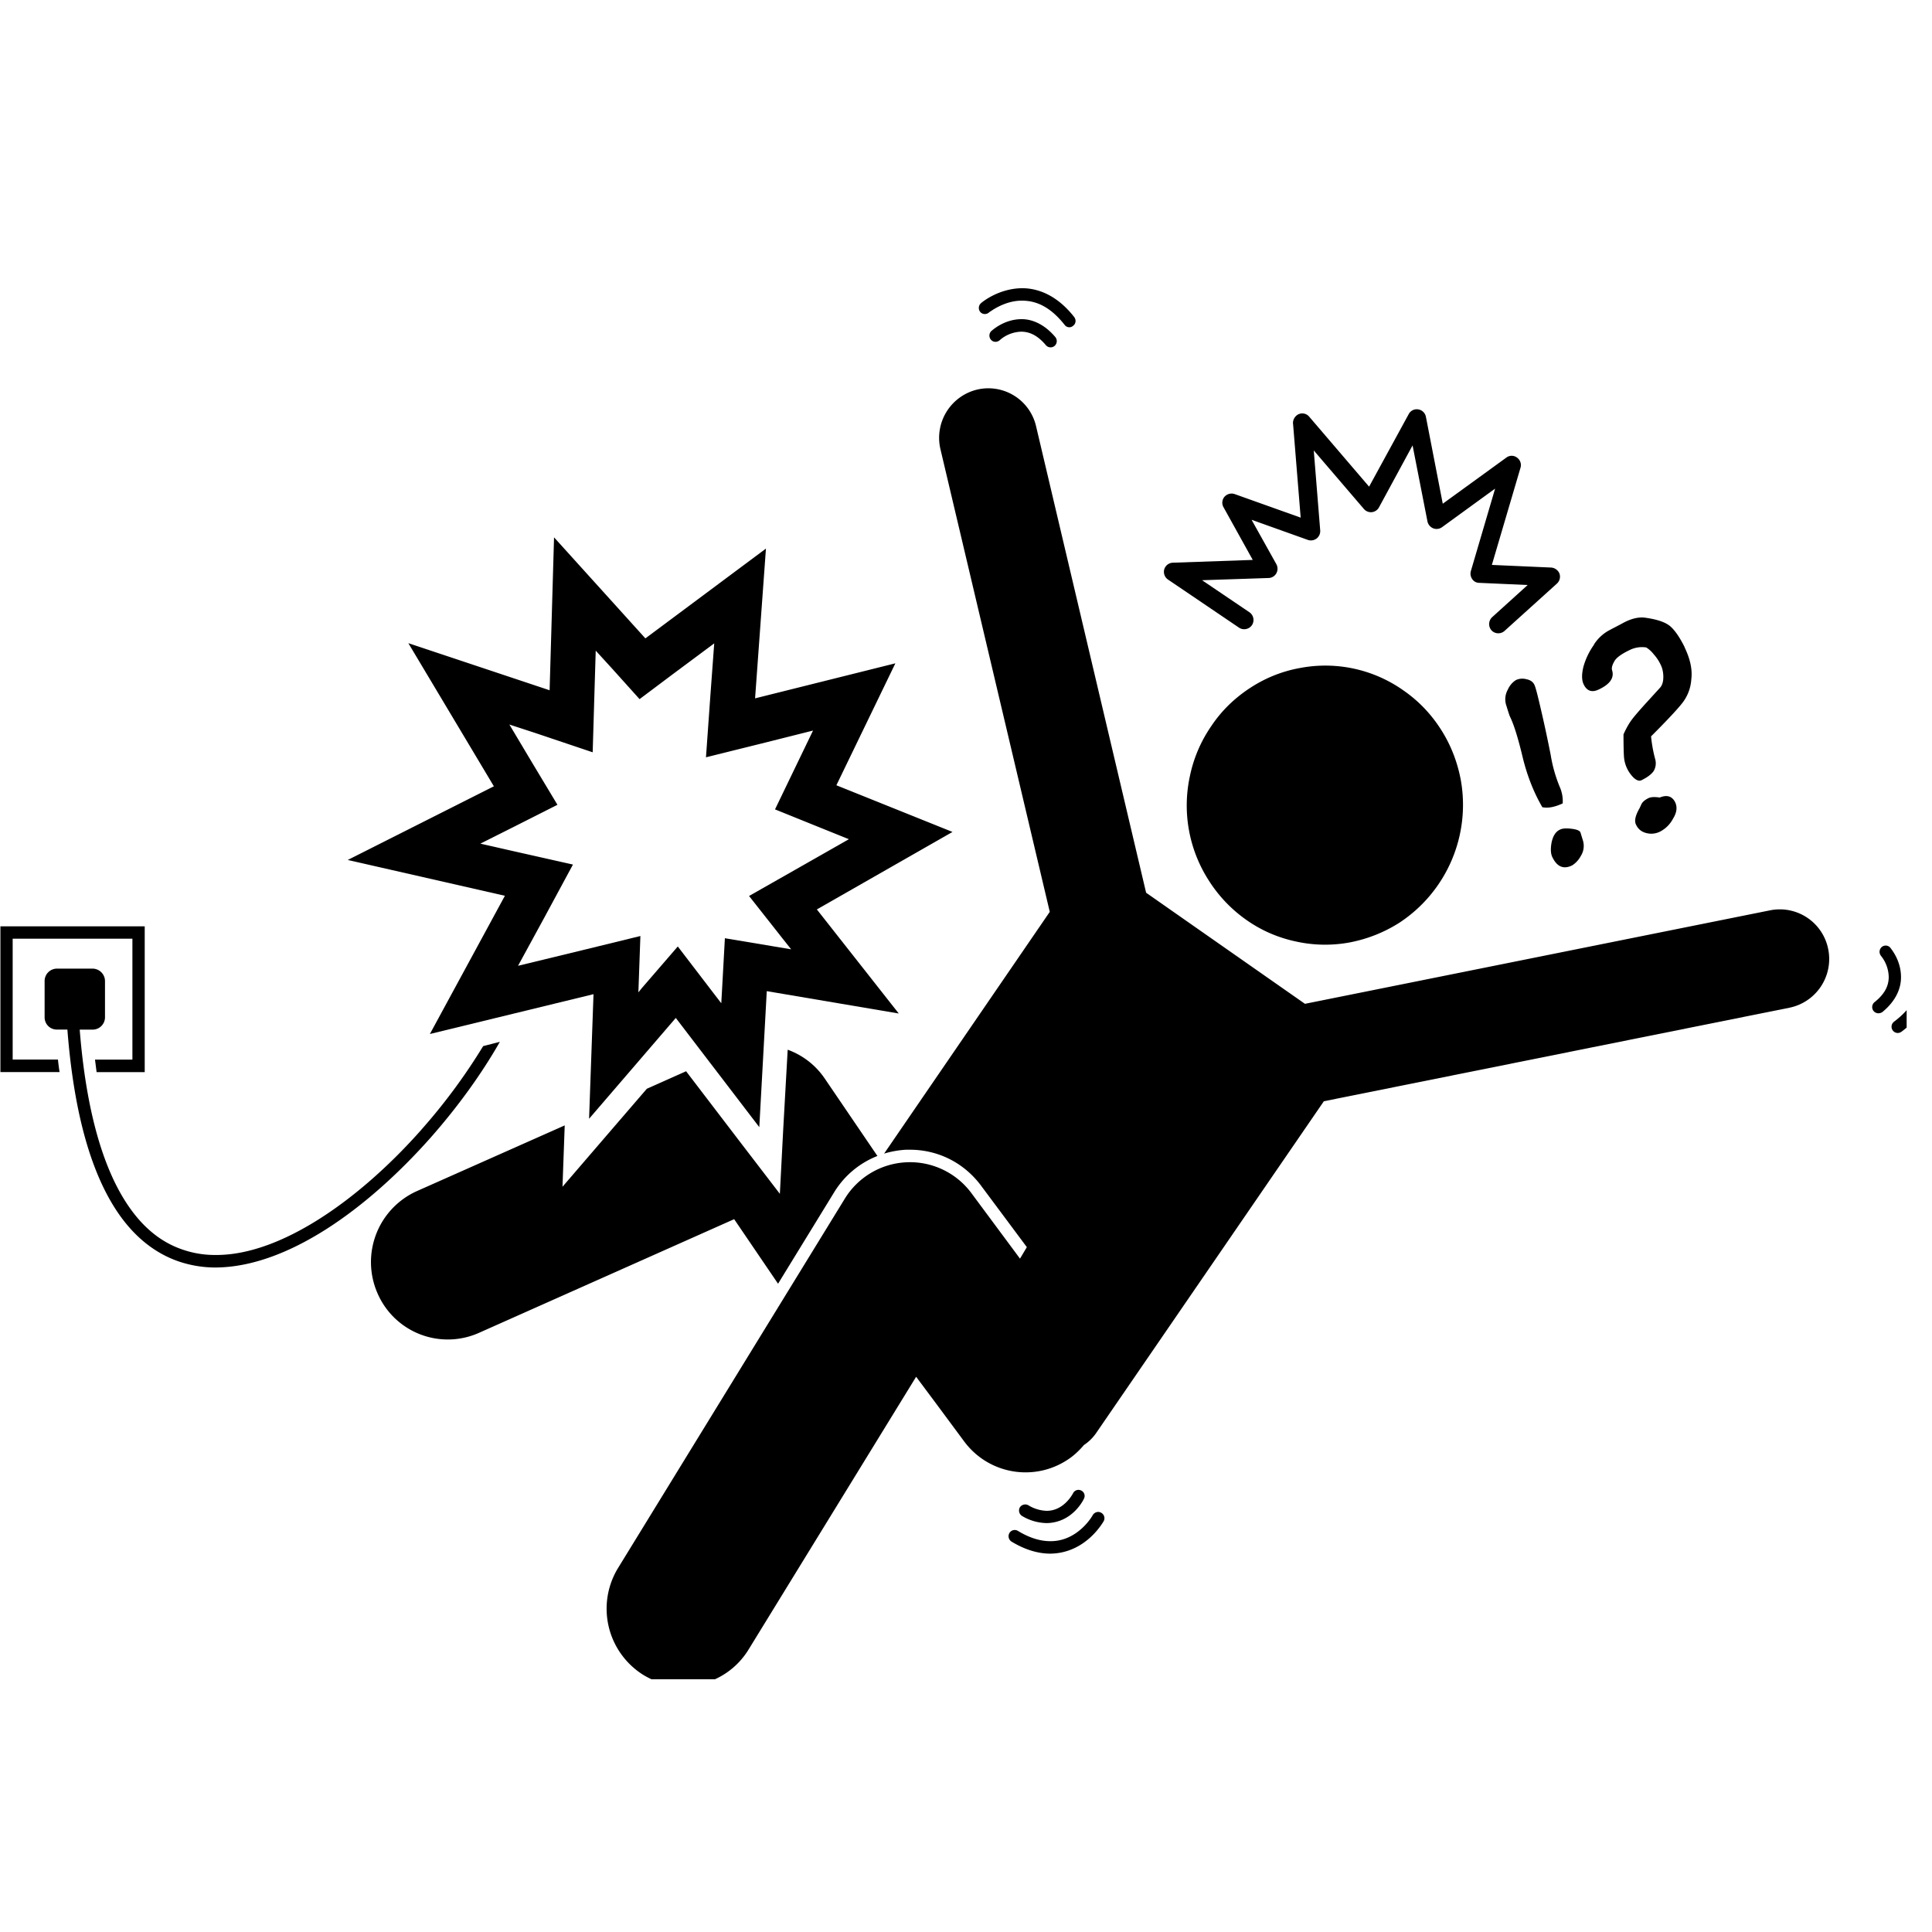 <svg xmlns="http://www.w3.org/2000/svg" width="50" height="50" viewBox="0 0 37.5 37.5" version="1.2"><defs><clipPath id="a"><path d="M11 7h25v25.594H11zm0 0"/></clipPath><clipPath id="b"><path d="M19 5.594h2V7h-2zm0 0"/></clipPath><clipPath id="c"><path d="M36 18h1.008v3H36zm0 0"/></clipPath></defs><path d="M.246 20.566V18.22H2.57v2.347h-.726l.031.243h.934v-2.83H.008v2.829h1.148a4.544 4.544 0 01-.031-.243zm0 0"/><path d="M8.184 21.922c-1.204 1.363-2.739 2.445-3.996 2.437a1.92 1.92 0 01-.668-.113c-.387-.137-.735-.406-1.036-.851-.464-.684-.808-1.782-.937-3.41H1.8a.24.24 0 00.238-.239v-.703a.243.243 0 00-.238-.242h-.696a.24.24 0 00-.238.242v.703c0 .133.106.238.238.238h.204c.129 1.664.476 2.809.976 3.547.336.496.746.805 1.195.957.227.075.461.114.7.114h.008c1.386-.008 2.94-1.133 4.171-2.52.524-.594.985-1.23 1.344-1.86l-.324.083a11.337 11.337 0 01-1.195 1.617zm19.058-8.52c.293.203.535.457.727.758.195.305.32.633.386.985a2.738 2.738 0 01-1.187 2.761c-.3.192-.625.32-.973.387a2.618 2.618 0 01-1.047-.02 2.594 2.594 0 01-.957-.418 2.699 2.699 0 01-.726-.761 2.69 2.69 0 01-.367-2.04c.074-.35.215-.675.418-.968.199-.297.453-.54.75-.734.3-.196.625-.325.972-.387a2.624 2.624 0 012.004.437zm-10.211 9.036l-1.023-1.504a1.475 1.475 0 00-.719-.559l-.086 1.531-.066 1.266-.77-1.004-1.05-1.375-.762.34-.77.894-.867 1.008.043-1.191L8.09 23.12a1.51 1.51 0 00-.762 1.984 1.486 1.486 0 001.961.77l4.961-2.21.852 1.253 1.09-1.777a1.72 1.72 0 01.84-.703zm0 0"/><g clip-path="url(#a)"><path d="M22.246 17.328L20.11 8.273a.951.951 0 00-1.148-.71.963.963 0 00-.707 1.16l2.121 8.976-1.809 2.64-1.406 2.052a1.87 1.87 0 01.422-.075h.078c.547 0 1.05.254 1.38.696l.89 1.195-.133.223-.945-1.274a1.484 1.484 0 00-2.457.113l-4.399 7.165a1.516 1.516 0 00.48 2.07 1.486 1.486 0 002.051-.484l3.254-5.297.367.492.567.765c.496.665 1.43.793 2.086.297.09-.07.168-.148.238-.23a.868.868 0 00.246-.246l4.41-6.426 9.04-1.816a.965.965 0 00.75-1.133.958.958 0 00-1.122-.758l-9.035 1.816zm0 0"/></g><path d="M19.82 6.195c-.34.004-.566.223-.578.23a.123.123 0 00-.004.173c.043.047.117.05.168.004l.028-.024a.664.664 0 01.386-.14c.14 0 .301.05.48.261a.12.12 0 00.168.016.123.123 0 00.016-.172c-.214-.254-.457-.352-.664-.348zm0 0"/><g clip-path="url(#b)"><path d="M20.664 6.305a.111.111 0 00.094.047.1.1 0 00.07-.028c.055-.039.063-.113.024-.168-.329-.422-.7-.562-1.012-.562-.465.004-.79.281-.797.289a.123.123 0 00-.016.172c.043.05.118.054.168.011 0 0 .012-.011.043-.03.098-.067.332-.204.602-.2.246 0 .527.094.824.469zm0 0"/></g><path d="M36.46 19.668a.143.143 0 00.075-.023c.27-.22.367-.47.363-.684 0-.332-.203-.555-.207-.566a.118.118 0 00-.168-.012.123.123 0 00-.011.172s.004.008.02.027a.677.677 0 01.128.379c0 .144-.05.312-.277.492a.123.123 0 00-.016.172.125.125 0 00.094.043zm0 0"/><g clip-path="url(#c)"><path d="M36.832 20.05c.027 0 .05-.007.074-.023.442-.328.59-.715.59-1.039-.004-.449-.258-.77-.262-.781a.123.123 0 00-.168-.02c-.05.043-.062.118-.02.168a1.16 1.16 0 01.21.633c-.002.254-.1.547-.494.844a.122.122 0 00-.024.168.12.12 0 00.094.05zm0 0"/></g><path d="M20.316 29.563c.508-.008.72-.465.723-.473a.116.116 0 00-.055-.16.117.117 0 00-.156.054s-.008.016-.031.051c-.067.102-.227.29-.48.29a.725.725 0 01-.36-.11.125.125 0 00-.164.047.125.125 0 00.047.164.96.96 0 00.476.137zm0 0"/><path d="M19.594 29.754a.124.124 0 00.039.168c.277.168.531.234.754.234.695-.008 1.027-.62 1.035-.629a.121.121 0 00-.047-.164c-.059-.035-.129-.011-.164.043 0 0-.016.032-.05.078-.106.149-.372.434-.774.43-.176 0-.383-.05-.63-.2a.12.12 0 00-.163.04zm5.504-21.531l.148 1.824-1.281-.457a.185.185 0 00-.2.055.177.177 0 00-.015.203l.566 1.02-1.55.054a.18.18 0 00-.168.129.182.182 0 00.074.199l1.379.934a.182.182 0 00.25-.051.182.182 0 00-.051-.25l-.918-.621 1.29-.043a.177.177 0 00.151-.09.184.184 0 000-.18l-.48-.86 1.094.391c.058.02.12.008.168-.027a.183.183 0 00.07-.16l-.125-1.55.973 1.136a.182.182 0 00.156.062.182.182 0 00.137-.093l.652-1.203.289 1.476c.012.059.055.11.11.133a.18.18 0 00.171-.02l1.032-.75-.47 1.598a.184.184 0 00.024.156.164.164 0 00.137.075l.941.042-.687.622a.184.184 0 00-.016.257.181.181 0 00.254.012l1.016-.918a.182.182 0 00.05-.195.188.188 0 00-.164-.117l-1.148-.051.555-1.883a.178.178 0 00-.067-.2.17.17 0 00-.207 0l-1.234.895-.328-1.691a.179.179 0 00-.149-.14.176.176 0 00-.183.09l-.77 1.41-1.164-1.36a.175.175 0 00-.203-.047.19.19 0 00-.11.184zm5 6.425c-.051-.257-.11-.539-.18-.84-.07-.304-.113-.476-.137-.519-.023-.05-.074-.09-.152-.105a.297.297 0 00-.203.015.413.413 0 00-.16.188.38.38 0 00-.024.32c.035.117.059.188.067.203.082.168.164.442.253.817.086.343.211.66.375.941.114.023.243-.004.395-.074a.69.69 0 00-.059-.324 2.788 2.788 0 01-.175-.622zm.019 1.7c-.023.125-.02.222.016.293.09.183.215.238.383.156a.488.488 0 00.168-.184.362.362 0 00.039-.304l-.047-.153c-.016-.035-.074-.058-.176-.07-.102-.012-.176-.008-.227.02-.078.039-.128.117-.156.242zm.923-2.969c.214-.102.296-.227.25-.371-.013-.043.003-.098.042-.168.035-.07.137-.145.3-.223a.536.536 0 01.321-.05.543.543 0 01.145.132.82.82 0 01.132.196c.036.07.055.152.055.246 0 .093-.023.164-.066.21l-.246.27c-.157.172-.258.29-.309.36-.05.07-.102.16-.152.273 0 .23.004.383.011.457a.64.64 0 00.192.39c.055.047.101.063.144.044.13-.063.211-.13.246-.192a.298.298 0 00.02-.226 2.705 2.705 0 01-.078-.434c.316-.316.52-.535.61-.652a.832.832 0 00.171-.454c.024-.187-.02-.394-.129-.62v-.005c-.101-.203-.199-.34-.289-.414-.094-.074-.246-.125-.46-.156-.134-.023-.286.012-.45.102-.086.047-.172.09-.258.136a.804.804 0 00-.305.282h.004a1.36 1.36 0 00-.207.43c-.035.144-.035.257.004.34.063.132.164.167.301.097zm.91 2.789a.376.376 0 00.28-.031.587.587 0 00.243-.246c.074-.118.086-.223.043-.317-.059-.12-.16-.152-.301-.094-.098-.015-.172-.011-.219.012-.07.035-.117.074-.14.125-.008.02-.02.043-.032.07-.082.141-.105.247-.07.317.039.086.105.14.195.164zm-20.516 5.547l1.683-1.957 1.621 2.12.145-2.64 2.562.434-1.59-2.02 2.633-1.504-2.254-.906 1.145-2.367-2.723.68.211-2.907-2.34 1.743-1.773-1.961-.086 2.968-2.742-.914 1.66 2.778-2.836 1.43 3.05.695-1.456 2.683 3.176-.773zm-.121-3.274l-1.258.305.511-.937.555-1.028-1.129-.254-.668-.152.653-.328.843-.426-.488-.812-.445-.746.511.167 1.106.372.035-1.18.024-.793.324.355.527.586.629-.472.82-.61-.074 1.004-.086 1.207 1.164-.289.914-.23-.328.68-.41.85.871.352.563.227-1.051.598-.887.504.637.808.18.227-.329-.055-.957-.16-.054.98-.016.282-.195-.254-.649-.848-.699.809-.066.082.039-1.094zm0 0"/></svg>